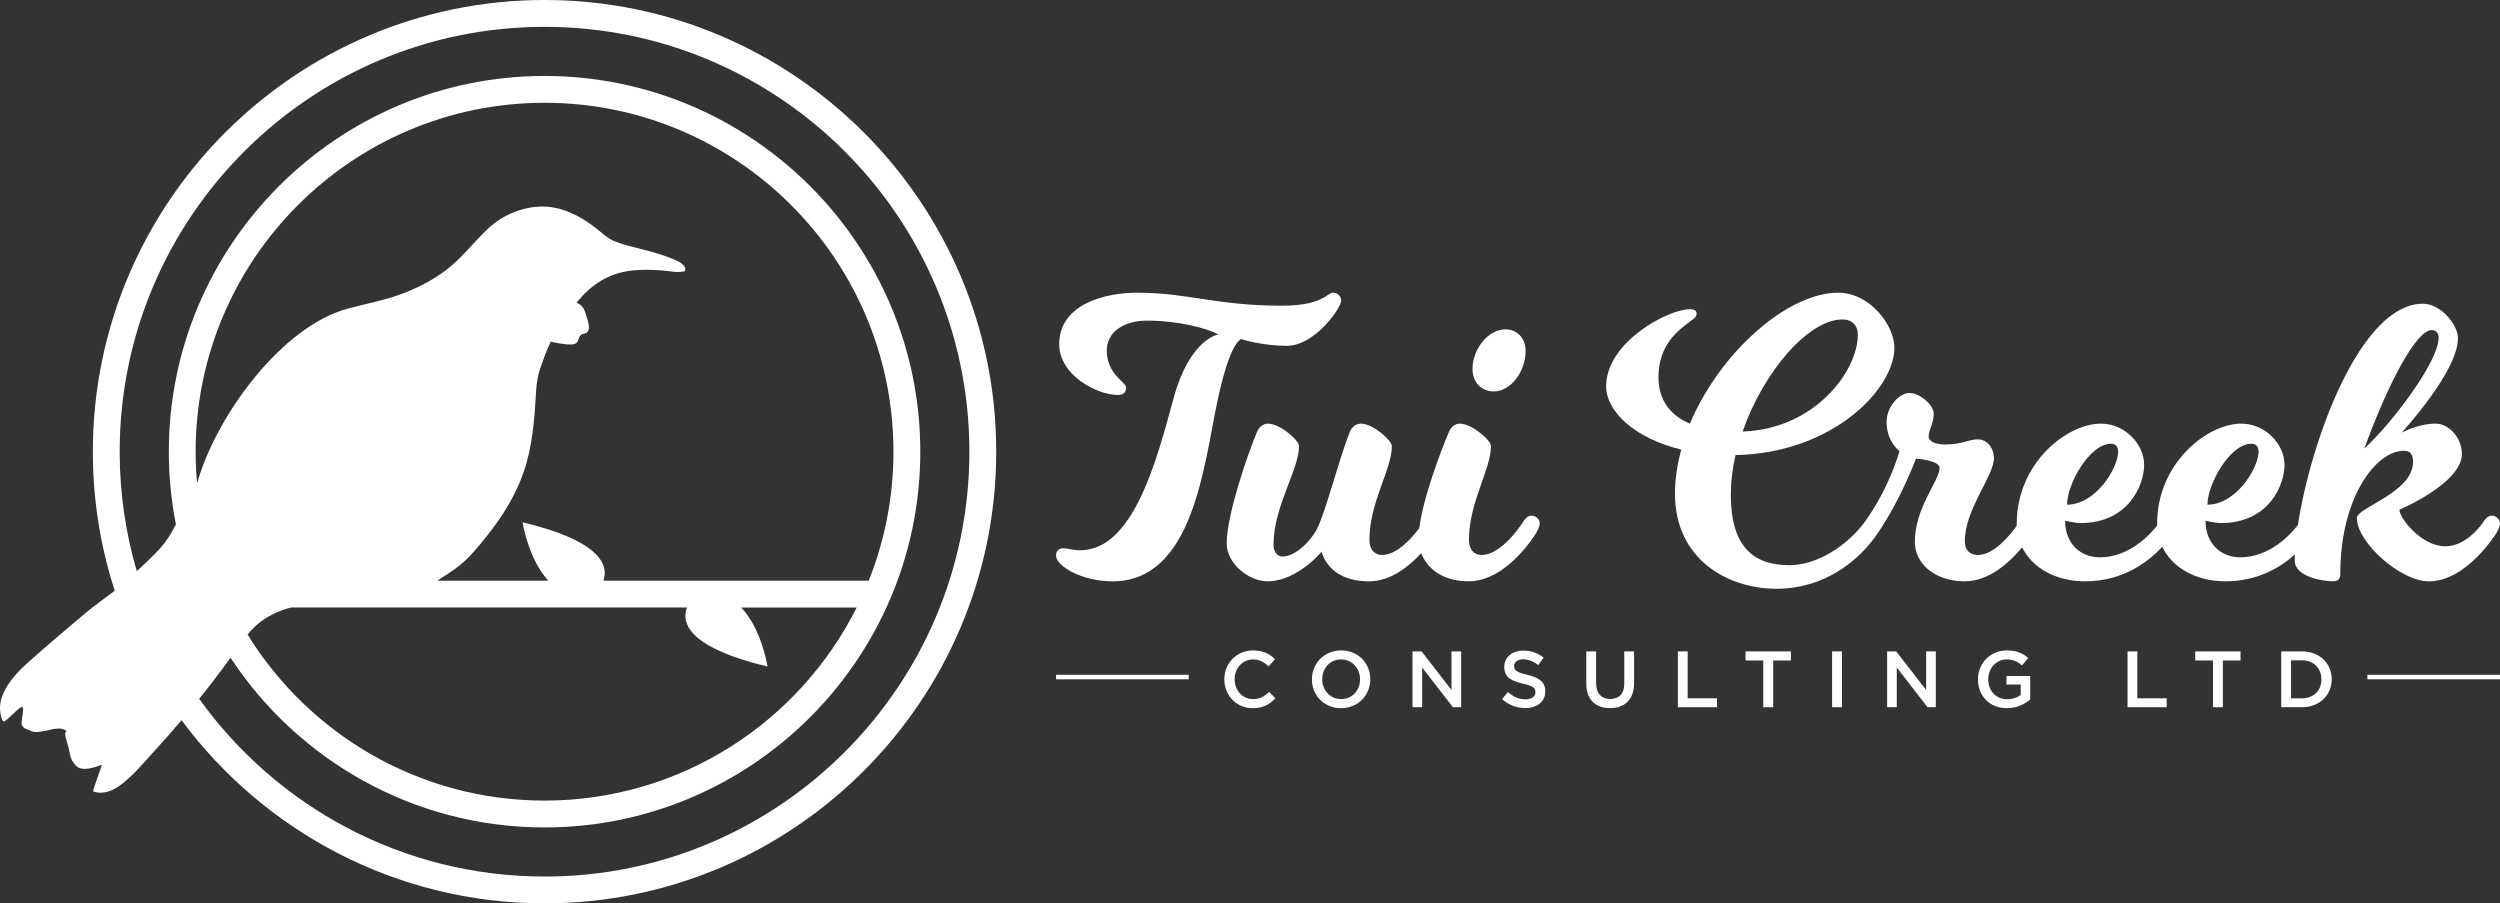 <?xml version="1.0" encoding="UTF-8"?><svg id="Layer_1" xmlns="http://www.w3.org/2000/svg" viewBox="0 0 1051.32 379.9"><rect x="0" y="0" width="1051.32" height="379.9" fill="#333333" stroke="none"/><defs><style>.cls-1{fill:#fff;}</style></defs><path class="cls-1" d="M228.99,0C124.26,0,39.04,85.21,39.04,189.95c0,20.39,3.24,40.04,9.22,58.46-4.16,3.2-8.56,6.23-12.4,9.47-8.08,6.85-16.22,13.66-24.11,20.73-6.6,5.92-14.79,15.14-10.62,24.51,.1,.24,.41,.3,.64,.26,1.04-.2,6.63-6.47,7.54-6.05,1.3,.6-.92,6.44-.01,7.79,1.02,1.52,1.67,1.33,3.41,2.13,1.87,.86,2.76,.59,4.77,.37,2.17-.25,4.29-1.13,6.48-1.19,1.39-.22,2.7,.07,3.93,.88-.19,.33-.36,.67-.5,1.02-.05,1.95,1.53,5.53,1.77,7.63,.25,2.22,1.14,4.36,2.72,5.97,2.65,2.71,7.53,.83,10.97-.29-.86,2.71-2.82,7.94-3.68,10.65-.1,.29,.1,.62,.39,.69,4.52,1.21,8.42-.67,11.95-3.48,4.94-3.93,9.15-9,13.39-13.64,3.9-4.26,7.71-8.61,11.44-13.02,34.64,46.71,90.17,77.04,152.65,77.04,104.74,0,189.95-85.21,189.95-189.95S333.73,0,228.99,0ZM82.87,203.11c-.39-4.34-.6-8.73-.6-13.16,0-80.9,65.82-146.73,146.73-146.73s146.72,65.83,146.72,146.73c0,19.15-3.69,37.46-10.4,54.25h-111.61c.18-.47,.33-.95,.43-1.46,1.23-6.25-3.32-15.66-34.4-23.12,0,0,2.46,15.58,10.86,24.58h-46.74c6.1-3.9,10.26-6.45,14.74-11.48,9.04-10.15,17.21-21.41,21.67-34.37,3.65-10.58,4.45-21.74,5.11-32.83,.44-7.55,1.35-9.44,3.97-16.64,.64-1.75,1.4-3.48,2.24-5.17,3.35,.75,8.01,1.49,9.74,1.02,.89-.24,1.03-.39,1.52-1.13,.46-.69,.56-1.71,1.08-2.34,.91-1.11,1.47-.67,2.54-1.23,2.48-1.31,.4-5.96-.16-8-.62-2.25-1.72-3.99-3.86-4.7,.06-.08,.12-.15,.18-.23,5.83-7.2,12.94-11.98,22.25-13.22,4.54-.6,9.13-.48,13.68-.13,3,.23,6.25,1.05,9.22,.34,.26-.06,.39-.3,.41-.54,.24-2.63-3.89-4.08-5.63-4.8-3.91-1.62-8-2.74-12.09-3.8-3.91-1.01-7.93-1.87-11.69-3.34-3.55-1.39-5.94-4.03-8.94-6.27-6.36-4.72-13.6-8.48-21.68-8.48s-16.49,3.32-22.67,9.05c-6.31,5.86-11.3,12.77-18.28,17.95-5.82,4.32-12.32,7.58-19.12,10.04-7.12,2.57-14.59,3.92-21.88,5.89-27.63,7.48-54.7,44.43-62.9,72.03-.13,.44-.29,.86-.44,1.29Zm239.92,77.21s-2.5-15.88-11.09-24.84h48.56c-24.11,48.1-73.88,81.19-131.25,81.19-52.72,0-99.03-27.95-124.9-69.82,3.29-4.01,6.8-6.91,12.47-9.41,1.92-.84,3.89-1.49,5.87-1.97h166.48c-.23,.54-.41,1.12-.53,1.72-1.22,6.25,3.32,15.66,34.4,23.12Zm-93.79,88.29c-59.78,0-112.79-29.52-145.24-74.73,1.91-2.38,3.8-4.77,5.66-7.19,2.56-3.32,5.06-6.7,7.52-10.09,28.27,42.95,76.91,71.36,132.06,71.36,87.13,0,158.01-70.89,158.01-158.02S316.12,31.94,228.99,31.94,70.99,102.82,70.99,189.95c0,10.46,1.03,20.68,2.98,30.58-.58,1.01-1.15,2.03-1.7,3.07-3.53,6.67-9.31,11.4-14.74,16.6-4.68-15.95-7.2-32.81-7.2-50.25C50.33,91.44,130.47,11.29,228.99,11.29s178.66,80.15,178.66,178.66-80.15,178.67-178.66,178.67Z"/><path class="cls-1" d="M521.99,142.61s8.6,2.81,19.18,2.81c11.74,0,22.82-15.88,22.82-19.02,0-1.82-1.49-3.31-3.47-3.31-2.32,0-4.3,5.46-21.33,5.46-28.11,0-39.19-5.46-61.18-5.46-12.9,0-32.58,4.63-32.58,21.66,0,13.06,15.88,21.33,24.64,21.33,2.32,0,3.47-.99,3.47-3.14,0-2.32-8.11-5.46-8.11-15.54,0-7.61,6.95-12.57,16.87-12.57,13.23,0,24.97,3.14,30.09,5.79,0,0-12.07,1.82-18.85,26.79-7.28,26.79-17.03,63.99-39.36,63.99-3.14,0-4.96-.83-7.11-.83-1.66,0-2.98,.99-2.98,3.14,0,4.13,10.42,10.75,23.81,10.75,33.9,0,38.36-48.95,43.99-75.4,4.46-21.33,8.43-25.8,10.09-26.46Z"/><path class="cls-1" d="M628.16,164.61c7.1,0,13.39-8.27,13.39-17.03,0-5.46-3.64-9.09-8.43-9.09-7.28,0-13.89,8.27-13.89,16.7,0,5.95,4.13,9.43,8.93,9.43Z"/><path class="cls-1" d="M646.01,224.13s1.49-2.48,1.49-3.97c0-1.82-1.65-3.31-3.47-3.31-1.99,0-3.31,2.31-3.31,2.31,0,0-8.76,14.22-17.69,14.22-3.31,0-5.3-2.48-5.3-6.28,0-16.04,9.26-29.6,9.26-39.52,0-2.48-8.11-9.43-13.07-9.43-1.98,0-3.64,1.33-4.46,3.14-3.54,8.27-11.05,28.15-12.61,40.79-3.1,4.16-9.34,11.3-15.68,11.3-3.3,0-5.29-2.48-5.29-6.28,0-16.04,9.43-29.6,9.43-39.52,0-2.48-8.11-9.43-12.9-9.43-2.14,0-3.8,1.33-4.62,3.14-3.97,9.26-10.26,33.9-13.9,41.01-2.64,5.29-9.26,11.74-14.55,11.74-2.48,0-3.8-2.32-3.8-4.96,0-16.04,10.74-31.58,10.74-41.5,0-2.48-8.1-9.43-13.06-9.43-1.99,0-3.64,1.33-4.47,3.14-3.97,9.26-12.89,35.22-12.89,47.13,0,8.93,9.59,16.04,17.2,16.04,8.6,0,17.36-6.28,22.65-12.4,1.98,6.12,7.44,12.4,20.01,12.4,9.09,0,16.85-6.27,21.96-11.85,2.67,7.21,9.98,11.85,19.88,11.85,16.37,0,28.44-20.34,28.44-20.34Z"/><path class="cls-1" d="M991.13,217.85c0,10.25,18.35,26.62,30.26,26.62,16.04,0,28.44-20.34,28.44-20.34,0,0,1.49-2.48,1.49-3.97,0-1.82-1.65-3.31-3.47-3.31-1.98,0-3.3,2.31-3.3,2.31,0,0-6.62,10.58-16.2,10.58-10.26,0-19.35-12.07-19.35-15.38,0,0,26.29-11.08,26.29-23.48,0-6.78-5.45-12.73-11.08-12.73-7.11,0-13.56,3.47-14.22,3.8,.66-.83,23.65-25.79,23.65-39.68,0-5.95-7.44-14.55-14.72-14.55-26.44,0-47.25,58.04-52.58,93.03-3,3.9-11.75,13.62-24.31,13.62-7.94,0-14.55-5.62-14.55-15.38,0,0,4.47,.99,6.28,.99,20.84,0,26.95-16.54,26.95-24.47,0-8.76-8.11-17.36-18.19-17.36-14.38,0-35.38,16.7-35.38,42,0,.26,.01,.52,.02,.79-3.13,4.01-11.81,13.43-24.17,13.43-7.94,0-14.55-5.62-14.55-15.38,0,0,4.47,.99,6.28,.99,20.84,0,26.95-16.54,26.95-24.47,0-8.76-8.11-17.36-18.19-17.36-14.38,0-35.38,16.7-35.38,42,0,.31,.01,.62,.02,.92-2.75,3.88-9.53,12.31-16.4,12.31-3.31,0-5.46-1.98-5.46-5.79,0-13.4,12.24-27.45,12.24-34.89,0-4.3-2.81-7.94-6.78-7.94s-6.28,2.15-13.72,2.15c-3.97,0-6.95-1.15-6.95-3.47,0-2.64,2.15-5.29,2.15-9.59,0-3.31-5.63-8.6-10.25-8.6-3.97,0-9.59,5.45-9.59,12.23,0,8.27,5.45,12.24,5.45,12.24-4.59,14.88-10.84,24.28-13.97,28.84-.26,.34-.42,.6-.42,.6-7.44,10.25-20.17,18.52-31.92,18.52-15.88,0-24.64-8.6-24.64-29.6,0-5.45,.66-11.08,1.99-16.7,40.84-.83,66.8-27.78,66.8-45.14,0-9.42-10.26-23.15-23.65-23.15-21.34,0-49.77,25.13-62.34,55.06-10.26-4.3-13.23-12.23-13.23-19.51,0-13.56,8.27-19.68,12.89-23.15,1.99-1.49,3.15-2.15,3.15-3.64,0-.99-.66-1.82-2.81-1.82-9.26,0-35.23,13.89-35.23,32.41,0,10.58,11.91,21.83,31.59,26.62-1.66,6.12-2.65,12.4-2.65,18.52,0,27.61,22.16,40.01,42.67,40.01s35.08-12.13,42.56-23.33c.04-.05,.08-.11,.11-.15,3.47-5.13,9.76-15.21,16.04-31.25,0,0,9.92,.66,9.92,3.97,0,5.13-10.42,16.54-10.42,31.09,0,9.1,8.43,16.54,21,16.54,10.48,0,19.19-8.33,24.11-14.33,4.25,8.67,14.09,14.33,26.5,14.33,16.29,0,26.94-8.54,32.43-14.55,4.19,8.79,14.1,14.55,26.61,14.55,13.5,0,23.14-5.87,29.16-11.31-.03,.88-.06,1.73-.06,2.54,0,6.94,11.9,8.76,16.2,8.76,2.32,0,2.97-1.32,2.97-3.31,0-31.75,14.88-51.59,26.79-51.59,2.32,0,3.8,1.32,3.8,4.63,0,13.06-23.65,19.18-23.65,23.65Zm-44.32-31.25c1.82,0,2.97,1.16,2.97,3.31,0,6.94-9.43,22.32-21.49,22.32,0-8.6,9.42-25.63,18.52-25.63Zm-59.04,0c1.82,0,2.97,1.16,2.97,3.31,0,6.94-9.43,22.32-21.49,22.32,0-8.6,9.42-25.63,18.52-25.63Zm-112.95-52.25c4.13,0,6.45,2.64,6.45,6.28,0,15.71-18.35,39.85-48.45,40.84,8.76-25.14,27.62-47.13,42-47.13Zm219.44,54.24c10.75-29.27,22.16-49.77,28.28-49.77,1.99,0,2.97,1.32,2.97,3.31,0,10.09-20.34,36.71-31.25,46.47Z"/><rect class="cls-1" x="444.11" y="283.77" width="55.78" height="1.9"/><rect class="cls-1" x="995.54" y="283.77" width="55.78" height="1.9"/><path class="cls-1" d="M526.95,293.99c-4.49,0-7.75-3.72-7.75-8.32v-.07c0-4.6,3.29-8.28,7.75-8.28,2.68,0,4.7,1.17,6.57,2.92l2.65-3.05c-2.25-2.15-4.86-3.66-9.19-3.66-7.11,0-12.11,5.47-12.11,12.14v.07c0,6.74,5.1,12.08,11.94,12.08,4.39,0,7.08-1.61,9.53-4.16l-2.65-2.68c-2.01,1.88-3.86,3.02-6.74,3.02Z"/><path class="cls-1" d="M564.01,273.52c-7.21,0-12.31,5.53-12.31,12.14v.07c0,6.61,5.03,12.08,12.24,12.08s12.31-5.53,12.31-12.14v-.07c0-6.61-5.03-12.08-12.24-12.08Zm7.92,12.21c0,4.56-3.25,8.25-7.92,8.25s-7.98-3.76-7.98-8.32v-.07c0-4.56,3.25-8.28,7.92-8.28s7.98,3.79,7.98,8.35v.07Z"/><polygon class="cls-1" points="610.4 290.16 597.82 273.93 594 273.93 594 297.41 598.05 297.41 598.05 280.7 611 297.41 614.46 297.41 614.46 273.93 610.4 273.93 610.4 290.16"/><path class="cls-1" d="M642.33,283.79c-4.53-1.07-5.6-1.88-5.6-3.69v-.07c0-1.54,1.41-2.78,3.82-2.78,2.15,0,4.26,.84,6.37,2.41l2.21-3.12c-2.38-1.91-5.1-2.95-8.52-2.95-4.66,0-8.02,2.78-8.02,6.81v.07c0,4.33,2.82,5.8,7.81,7.01,4.36,1.01,5.3,1.91,5.3,3.59v.07c0,1.74-1.61,2.95-4.16,2.95-2.88,0-5.17-1.11-7.41-3.05l-2.48,2.95c2.82,2.52,6.21,3.76,9.79,3.76,4.93,0,8.39-2.62,8.39-7.01v-.07c0-3.89-2.55-5.67-7.51-6.88Z"/><path class="cls-1" d="M683.05,287.44c0,4.33-2.25,6.51-5.9,6.51s-5.94-2.31-5.94-6.67v-13.35h-4.13v13.52c0,6.81,3.89,10.33,10,10.33s10.1-3.52,10.1-10.53v-13.32h-4.13v13.52Z"/><polygon class="cls-1" points="709.71 273.93 705.59 273.93 705.59 297.41 722.05 297.41 722.05 293.65 709.71 293.65 709.71 273.93"/><polygon class="cls-1" points="734.06 277.75 741.51 277.75 741.51 297.41 745.67 297.41 745.67 277.75 753.11 277.75 753.11 273.93 734.06 273.93 734.06 277.75"/><rect class="cls-1" x="770.45" y="273.93" width="4.13" height="23.48"/><polygon class="cls-1" points="810 290.16 797.42 273.93 793.59 273.93 793.59 297.41 797.65 297.41 797.65 280.7 810.6 297.41 814.06 297.41 814.06 273.93 810 273.93 810 290.16"/><path class="cls-1" d="M843.77,287.88h6v4.39c-1.44,1.07-3.45,1.78-5.67,1.78-4.8,0-7.98-3.56-7.98-8.39v-.07c0-4.49,3.29-8.28,7.61-8.28,2.98,0,4.76,.97,6.57,2.52l2.62-3.12c-2.42-2.05-4.93-3.19-9.02-3.19-7.08,0-12.11,5.57-12.11,12.14v.07c0,6.84,4.83,12.08,12.18,12.08,4.16,0,7.48-1.68,9.79-3.66v-9.86h-10v3.59Z"/><polygon class="cls-1" points="898.81 273.93 894.69 273.93 894.69 297.41 911.15 297.41 911.15 293.65 898.81 293.65 898.81 273.93"/><polygon class="cls-1" points="923.16 277.75 930.61 277.75 930.61 297.41 934.77 297.41 934.77 277.75 942.21 277.75 942.21 273.93 923.16 273.93 923.16 277.75"/><path class="cls-1" d="M968.07,273.93h-8.75v23.48h8.75c7.38,0,12.48-5.13,12.48-11.74v-.07c0-6.61-5.1-11.67-12.48-11.67Zm8.15,11.81c0,4.6-3.22,7.92-8.15,7.92h-4.63v-15.97h4.63c4.93,0,8.15,3.39,8.15,7.98v.07Z"/></svg>